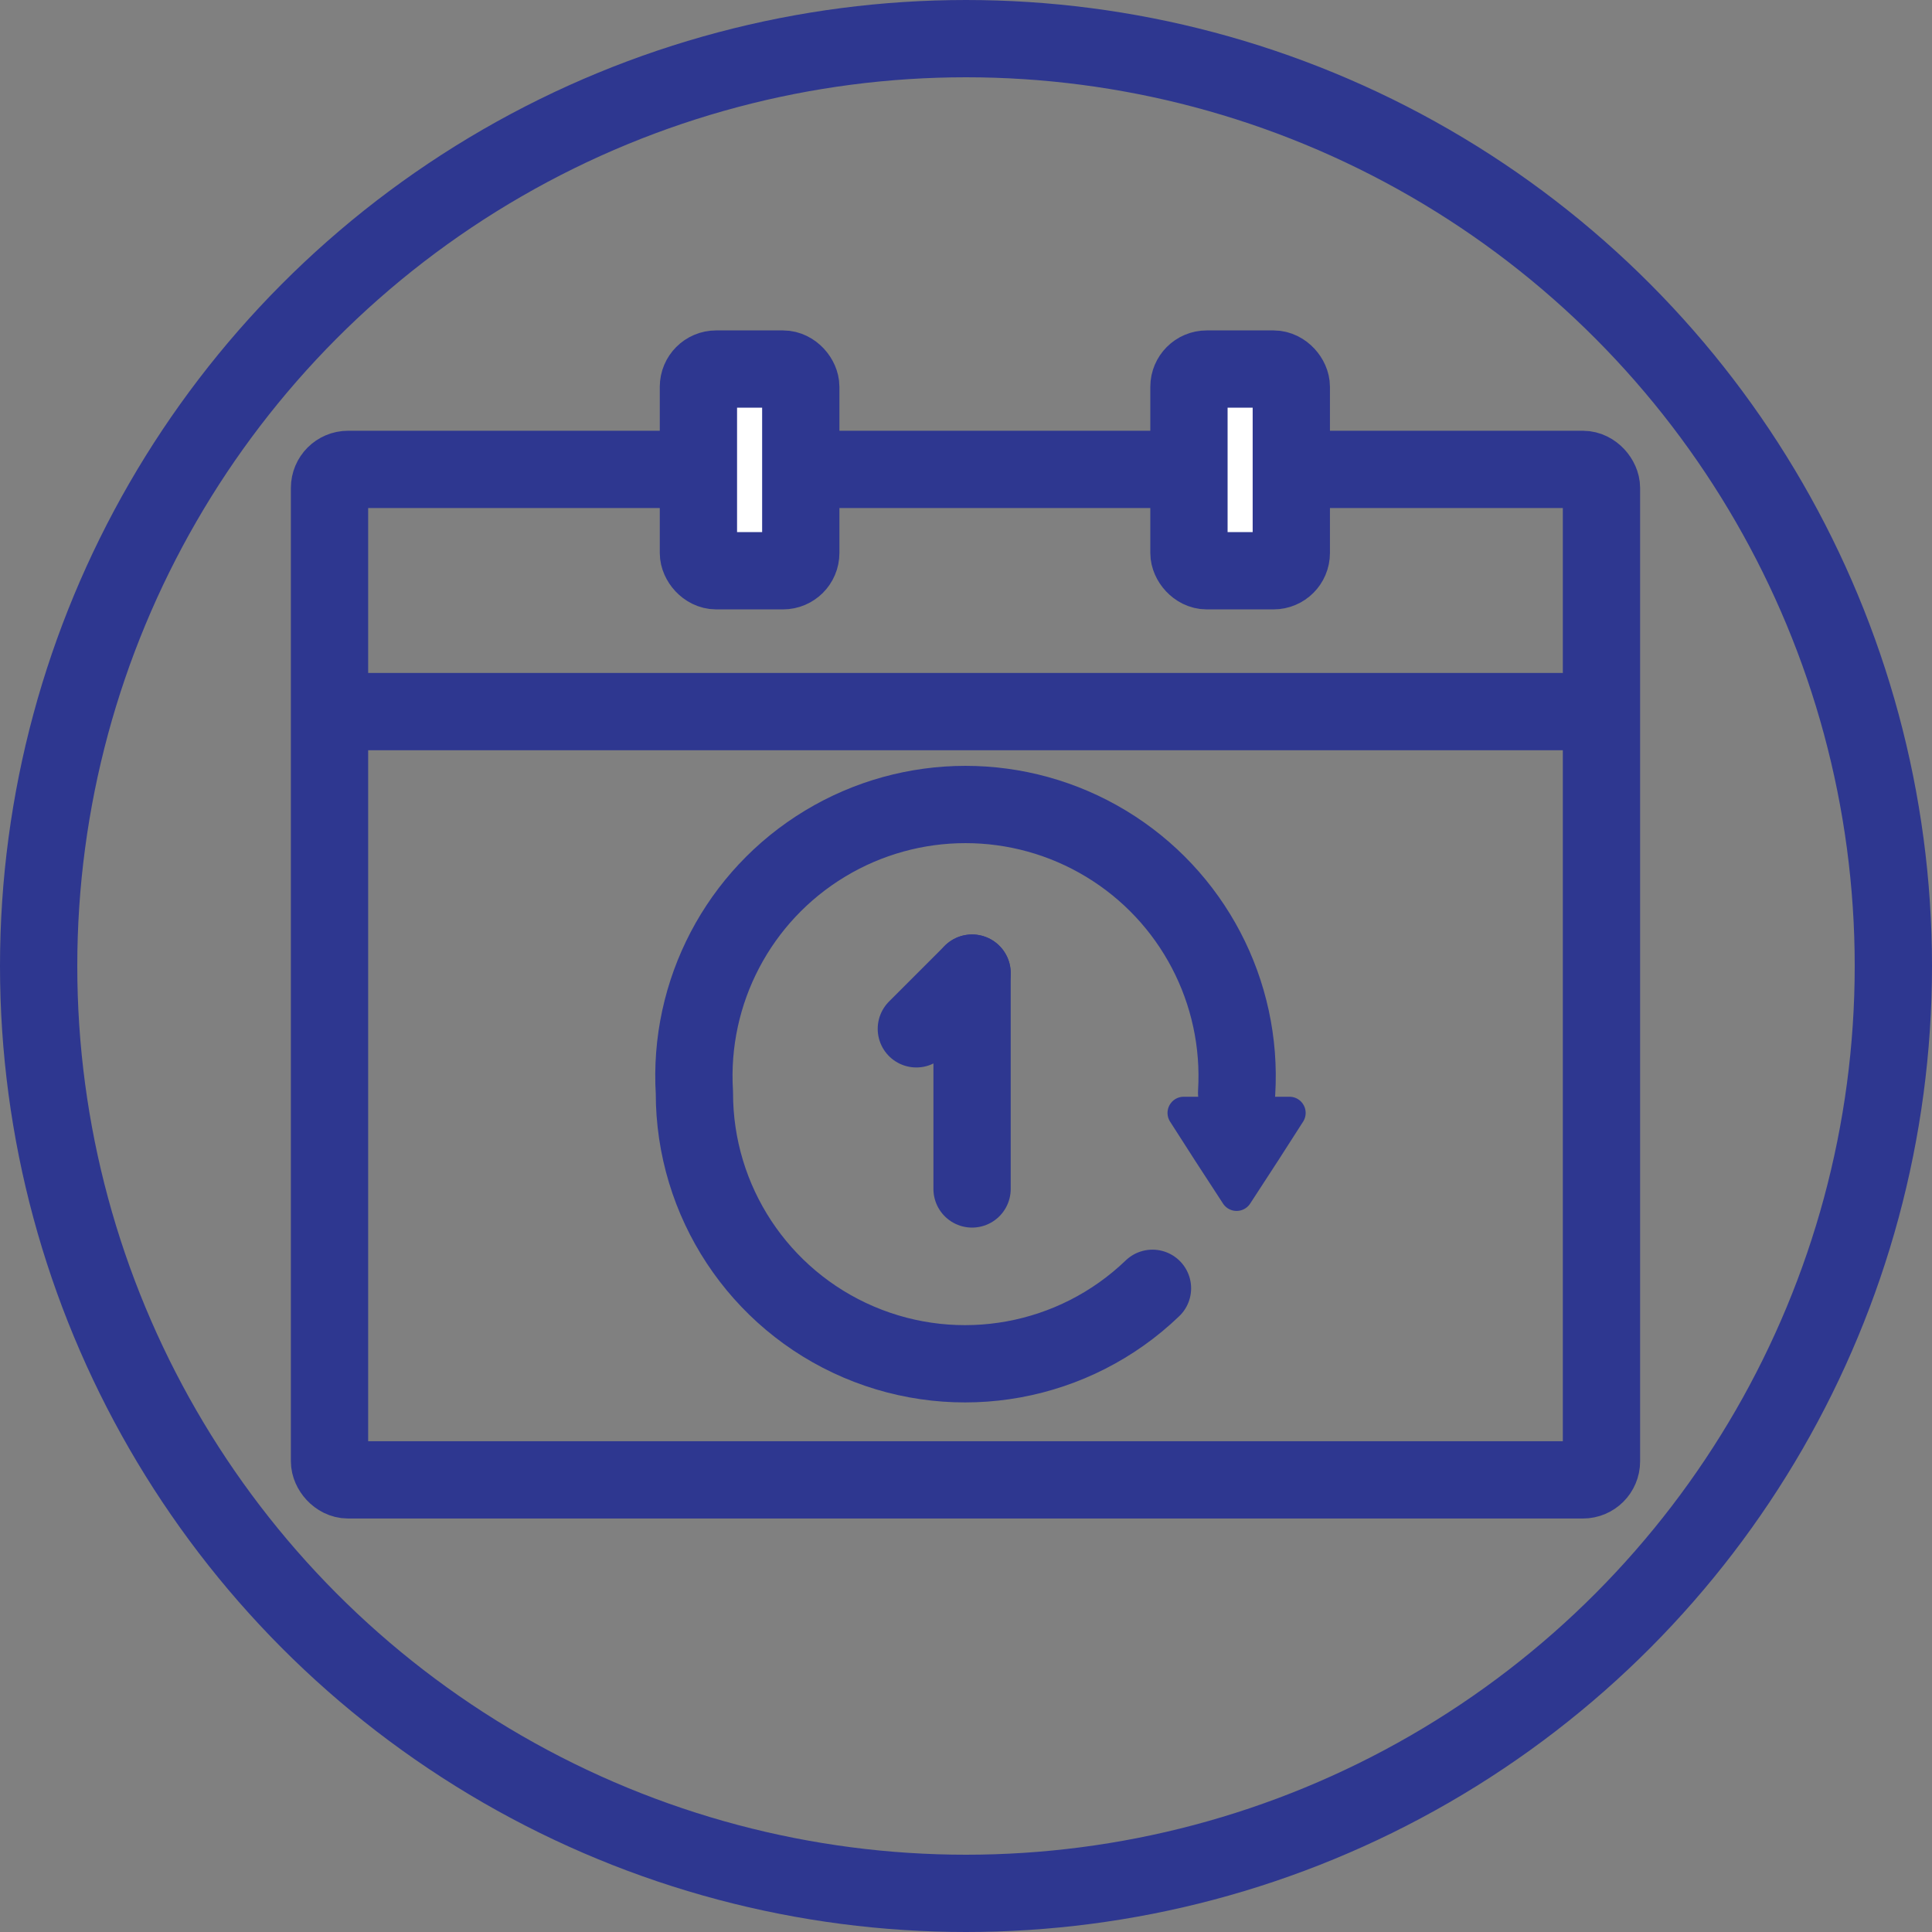 <svg width="50" height="50" viewBox="0 0 50 50" fill="none" xmlns="http://www.w3.org/2000/svg">
<rect x="0" y="0" width="50" height="50" fill="#808080" stroke="none"/>
<circle cx="25" cy="25" r="24" stroke="#2E3790" stroke-width="2"/>
<rect x="8.528" y="12.148" width="32.918" height="26.151" rx="0.48" stroke="#2E3790" stroke-width="2" stroke-linecap="round" stroke-linejoin="round"/>
<rect x="18.075" y="9.551" width="2.649" height="5.22" rx="0.46" fill="white" stroke="#2E3790" stroke-width="2" stroke-linecap="round" stroke-linejoin="round"/>
<rect x="30.77" y="9.551" width="2.649" height="5.22" rx="0.46" fill="white" stroke="#2E3790" stroke-width="2" stroke-linecap="round" stroke-linejoin="round"/>
<path d="M8.528 18.416H41.446" stroke="#2E3790" stroke-width="2"/>
<path d="M29.826 33.341C27.801 35.288 24.808 35.835 22.224 34.732C19.64 33.629 17.966 31.088 17.971 28.279C17.811 25.67 19.112 23.187 21.349 21.835C23.586 20.482 26.388 20.482 28.625 21.835C30.862 23.187 32.163 25.67 32.004 28.279" stroke="#2E3790" stroke-width="2" stroke-linecap="round" stroke-linejoin="round"/>
<path d="M32.344 31.164C32.265 31.274 32.138 31.339 32.003 31.339C31.868 31.339 31.741 31.274 31.662 31.164L30.928 30.036L30.272 29.013C30.199 28.887 30.196 28.731 30.266 28.603C30.336 28.474 30.467 28.391 30.613 28.384H33.393C33.539 28.391 33.67 28.474 33.74 28.603C33.81 28.731 33.807 28.887 33.734 29.013L33.078 30.036L32.344 31.164Z" fill="#2E3790"/>
<path d="M25.157 30.77V25.184" stroke="#2E3790" stroke-width="2" stroke-linecap="round" stroke-linejoin="round"/>
<path d="M23.715 26.626L25.157 25.184" stroke="#2E3790" stroke-width="2" stroke-linecap="round" stroke-linejoin="round"/>
</svg>
